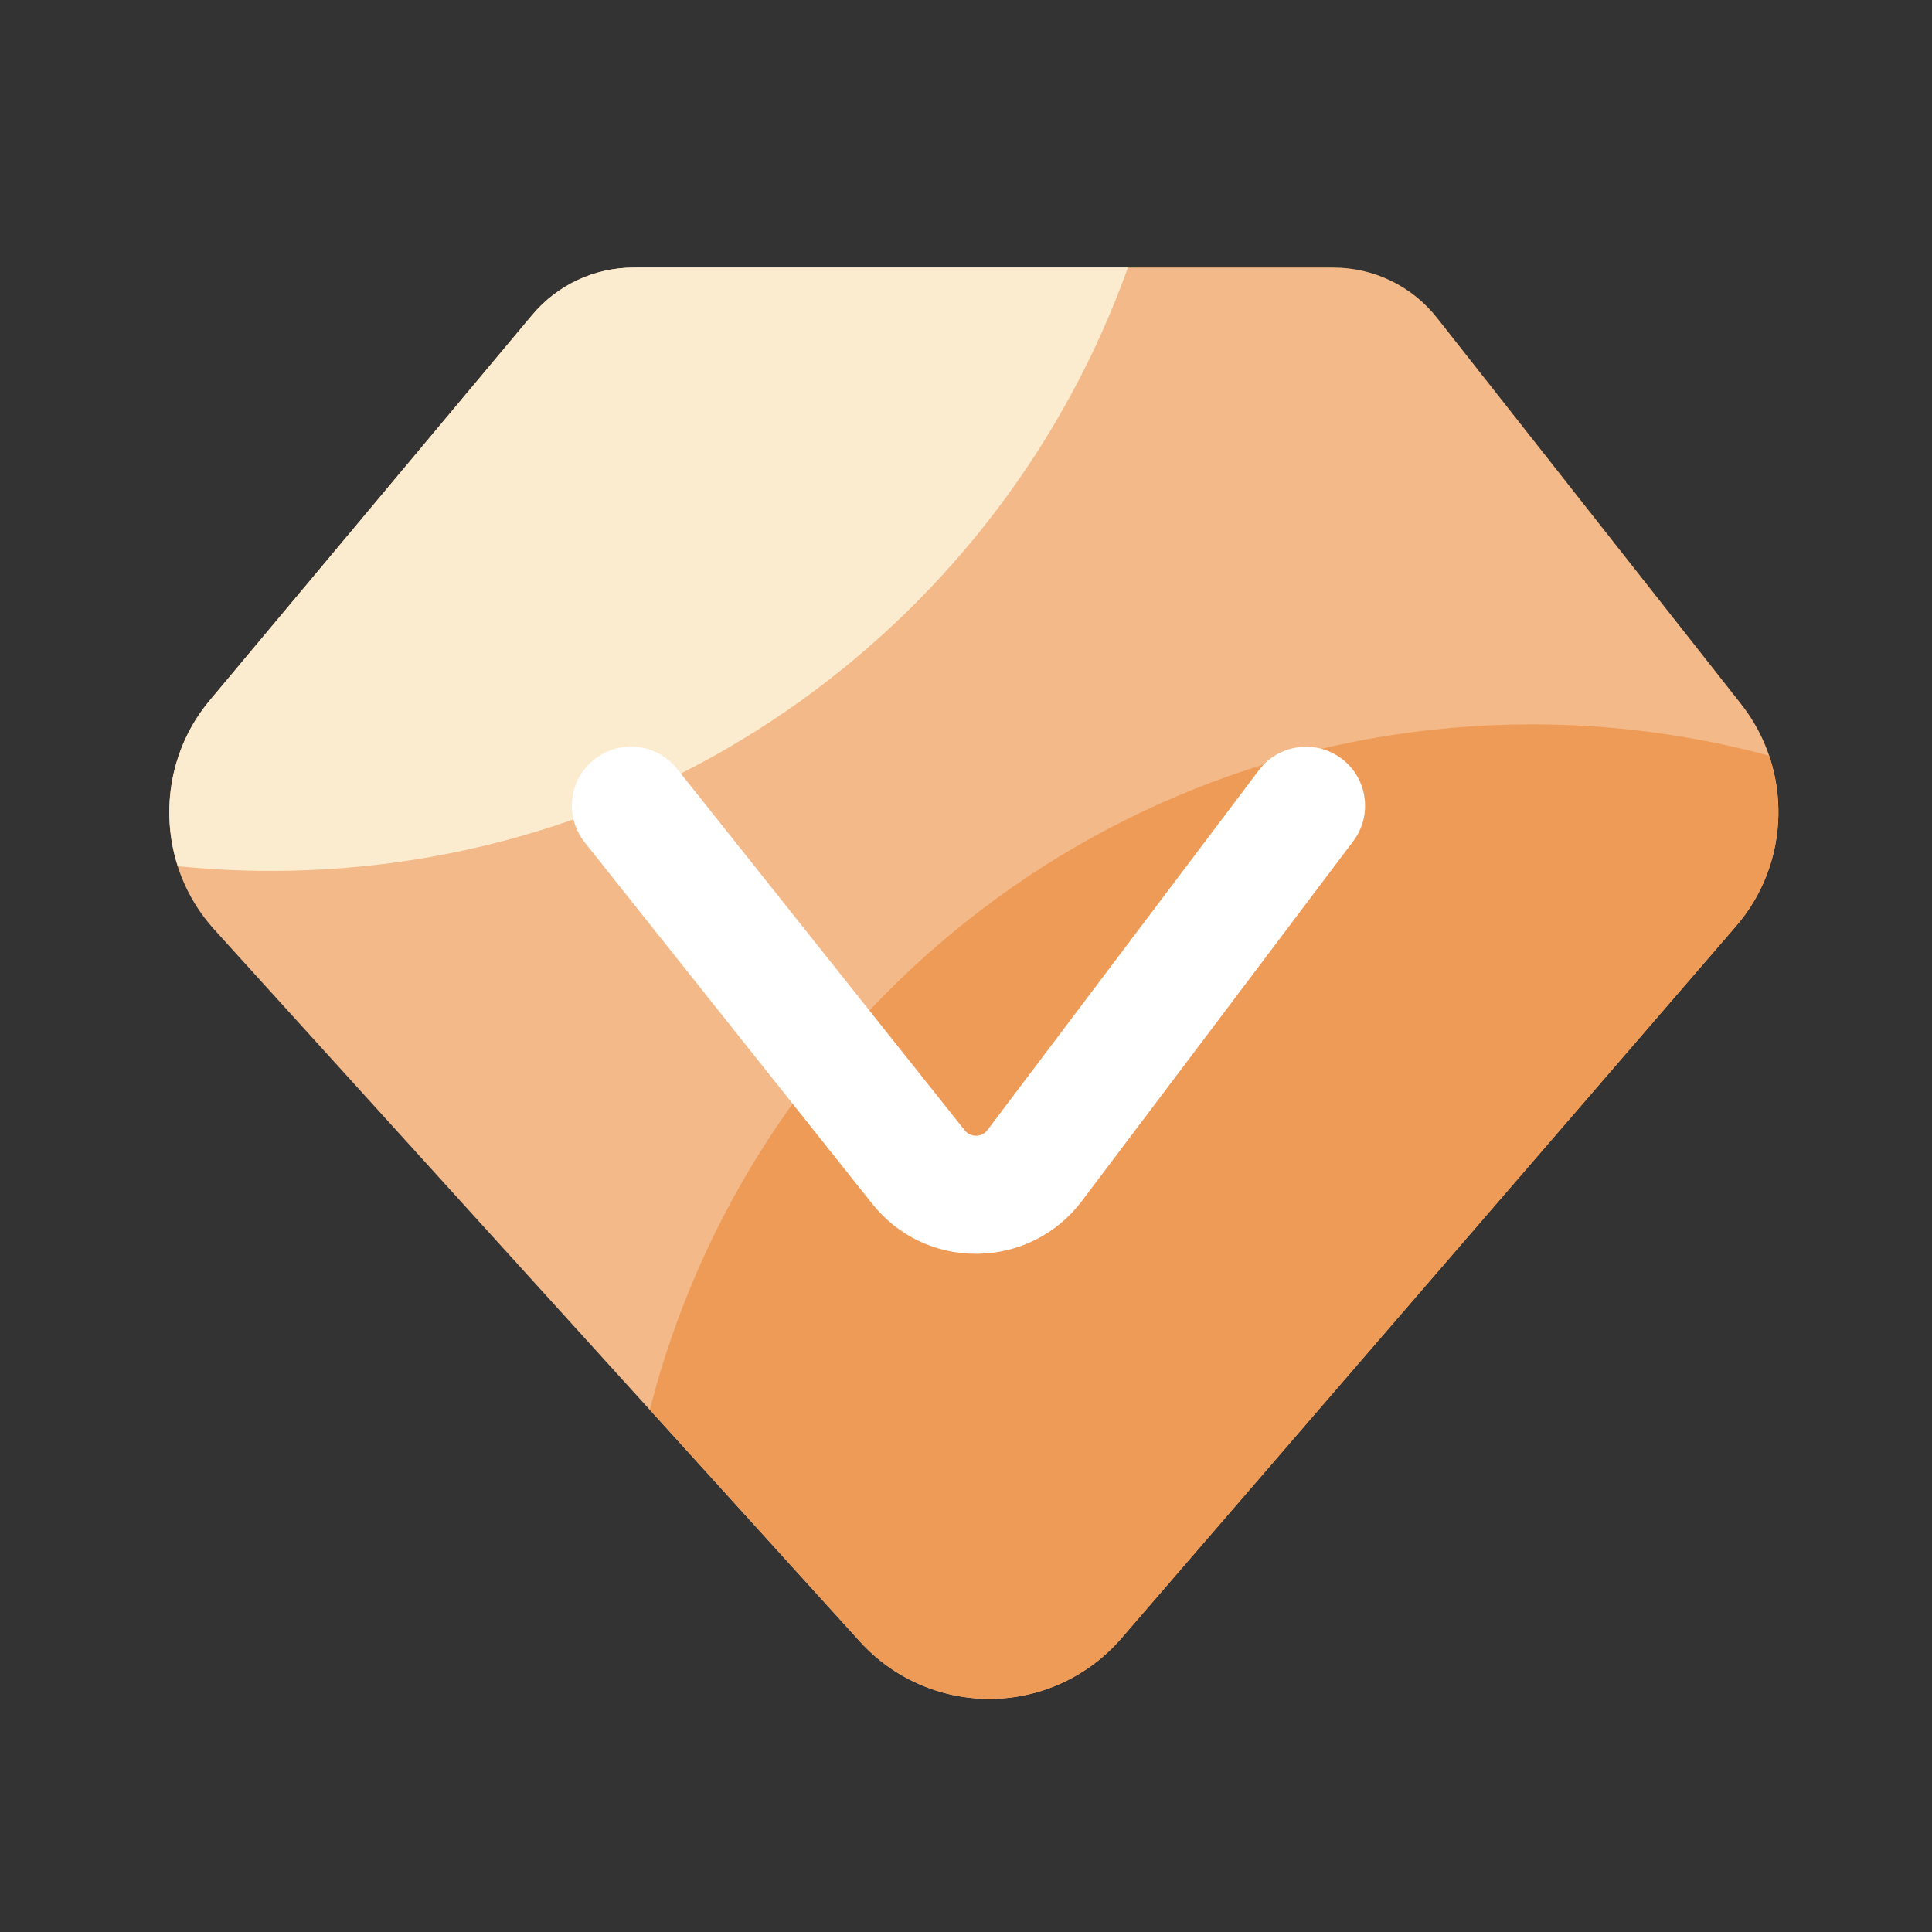 <svg xmlns="http://www.w3.org/2000/svg" xmlns:xlink="http://www.w3.org/1999/xlink" fill="none" version="1.1" width="47" height="47" viewBox="0 0 47 47"><rect x="0" y="0" width="47" height="47" fill="#333333" stroke="none"/><defs><clipPath id="master_svg0_16545_71608"><rect x="0" y="0" width="47" height="47" rx="0"/></clipPath></defs><g clip-path="url(#master_svg0_16545_71608)"><g><path d="M42.359,17.131L34.966,7.741C34.356,6.961,33.421,6.507,32.432,6.509L15.418,6.509C14.459,6.509,13.559,6.93,12.944,7.665L5.099,17.042C3.748,18.656,3.795,21.051,5.21,22.611L20.922,39.938C21.726,40.824,22.868,41.329,24.064,41.329L24.116,41.329C25.331,41.315,26.48,40.779,27.274,39.86L42.234,22.527C43.56,20.99,43.611,18.722,42.359,17.131Z" fill="#F3B988" fill-opacity="1"/></g><g><path d="M15.809,34.295L20.924,39.938C21.728,40.824,22.87,41.329,24.066,41.329L24.118,41.329C25.333,41.315,26.482,40.779,27.277,39.86L42.237,22.527C43.24,21.363,43.51,19.777,43.036,18.383C41.155,17.877,39.216,17.621,37.269,17.622C26.926,17.62,18.243,24.712,15.809,34.295Z" fill="#EF9B58" fill-opacity="1"/></g><g><path d="M27.439,6.509L15.418,6.509C14.46,6.509,13.559,6.93,12.944,7.665L5.099,17.042C4.143,18.186,3.892,19.721,4.326,21.072C5.071,21.147,5.826,21.187,6.589,21.187C16.199,21.187,24.377,15.066,27.439,6.509Z" fill="#FBEBCF" fill-opacity="1"/></g><g><path d="M23.74,30.501C22.75,30.501,21.834,30.059,21.218,29.284L14.225,20.495C13.731,19.874,13.832,18.969,14.455,18.476C15.075,17.982,15.98,18.084,16.474,18.706L23.467,27.495C23.554,27.603,23.665,27.629,23.742,27.629L23.747,27.629C23.824,27.629,23.937,27.603,24.024,27.488L30.625,18.737C31.102,18.105,32.005,17.978,32.637,18.455C33.271,18.932,33.396,19.834,32.919,20.466L26.318,29.218C25.714,30.019,24.79,30.487,23.784,30.501L23.74,30.501Z" fill="#FFFFFF" fill-opacity="1"/></g></g></svg>